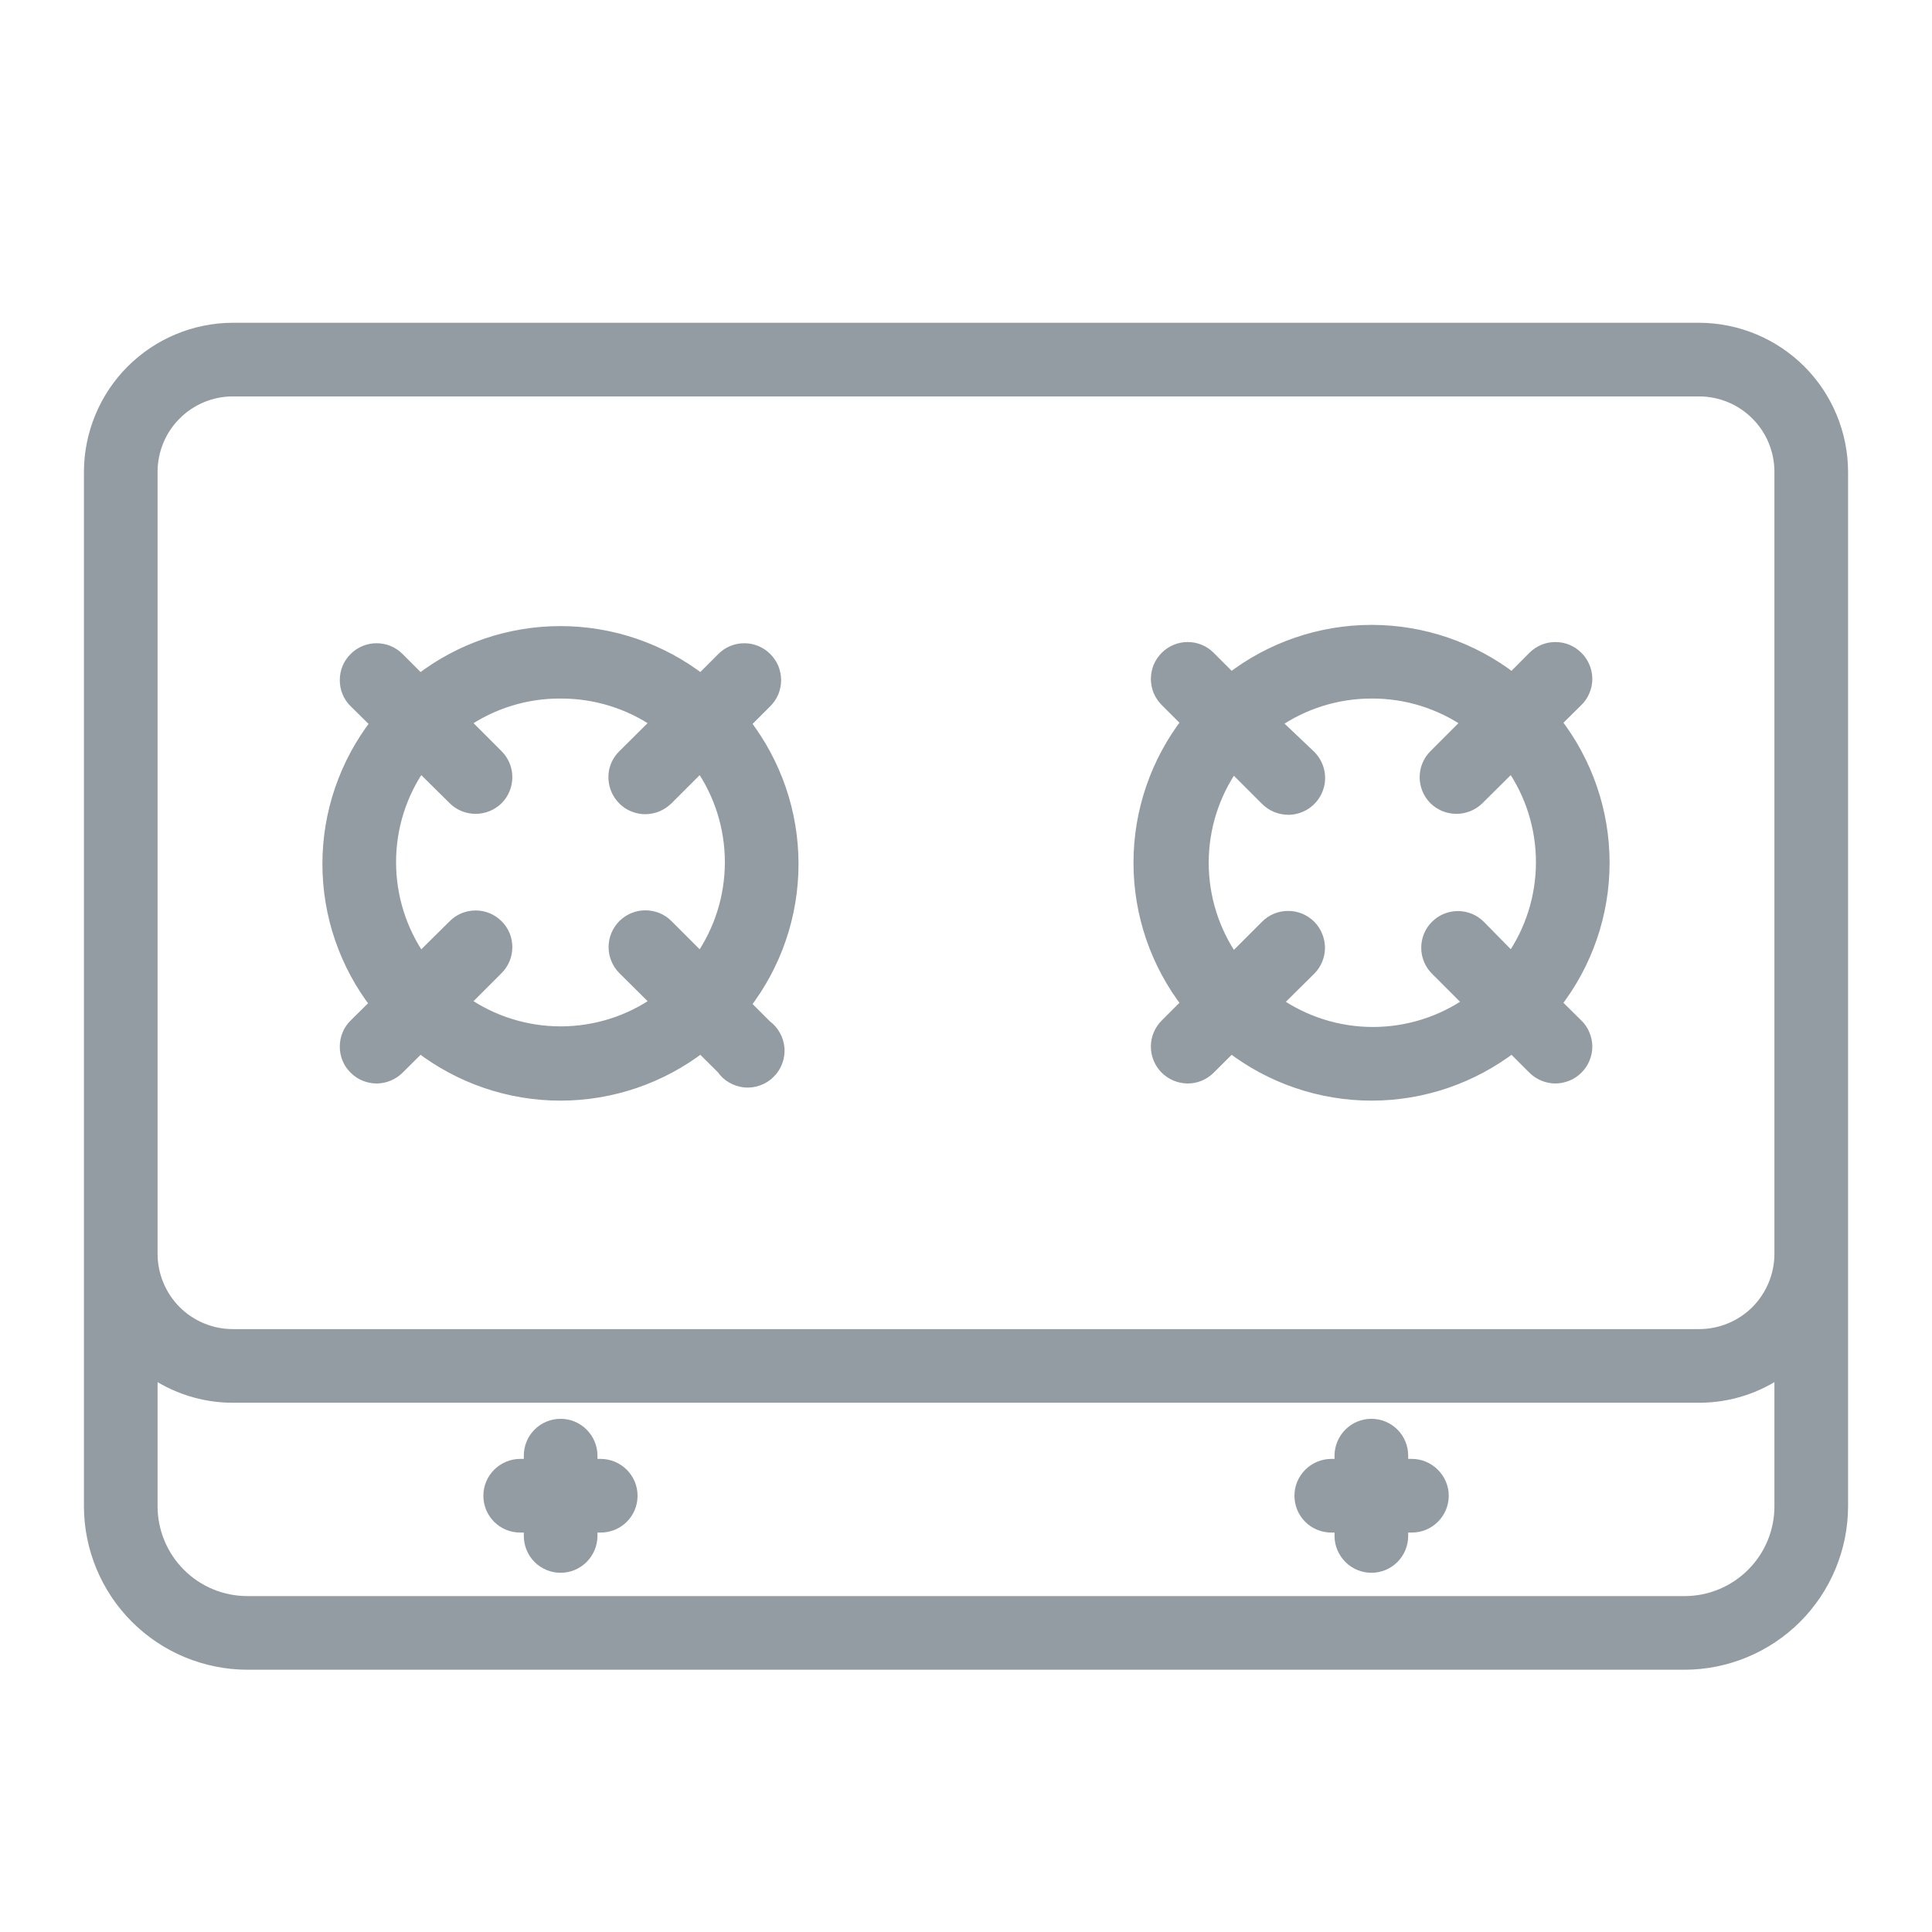 <svg width="16" height="16" viewBox="0 0 16 16" fill="none" xmlns="http://www.w3.org/2000/svg">
<path d="M14.072 2.728H1.927C1.615 2.729 1.316 2.854 1.095 3.075C0.875 3.296 0.751 3.595 0.75 3.908V12.475C0.751 12.819 0.888 13.149 1.131 13.392C1.374 13.635 1.704 13.772 2.047 13.773H13.953C14.296 13.772 14.626 13.635 14.869 13.392C15.112 13.149 15.249 12.819 15.25 12.475V3.908C15.249 3.595 15.125 3.296 14.905 3.075C14.684 2.854 14.385 2.729 14.072 2.728ZM1.25 3.908C1.25 3.728 1.321 3.555 1.448 3.428C1.575 3.3 1.748 3.228 1.927 3.228H14.072C14.252 3.228 14.425 3.3 14.552 3.428C14.679 3.555 14.75 3.728 14.75 3.908V10.383C14.75 10.562 14.679 10.735 14.552 10.863C14.425 10.99 14.252 11.062 14.072 11.062H1.927C1.748 11.062 1.575 10.99 1.448 10.863C1.321 10.735 1.25 10.562 1.25 10.383V3.908ZM13.953 13.273H2.047C1.943 13.273 1.839 13.252 1.742 13.212C1.646 13.172 1.558 13.113 1.484 13.039C1.41 12.965 1.351 12.877 1.311 12.78C1.271 12.684 1.25 12.58 1.25 12.475V11.345C1.448 11.486 1.685 11.562 1.927 11.562H14.072C14.315 11.562 14.552 11.486 14.75 11.345V12.475C14.75 12.687 14.666 12.889 14.516 13.039C14.367 13.188 14.164 13.273 13.953 13.273Z" fill="#939CA3" stroke="#939CA3" stroke-width="0.11"/>
<path d="M3.125 8.31L2.943 8.49C2.919 8.513 2.9 8.541 2.888 8.571C2.875 8.602 2.869 8.635 2.869 8.668C2.869 8.701 2.875 8.733 2.888 8.764C2.9 8.794 2.919 8.822 2.943 8.845C2.966 8.868 2.994 8.887 3.024 8.899C3.054 8.911 3.087 8.918 3.12 8.918C3.186 8.917 3.248 8.891 3.295 8.845L3.478 8.663C3.811 8.92 4.22 9.06 4.641 9.06C5.062 9.06 5.472 8.92 5.805 8.663L5.988 8.845C6.008 8.875 6.035 8.9 6.067 8.918C6.098 8.936 6.133 8.947 6.169 8.951C6.205 8.954 6.242 8.95 6.276 8.937C6.31 8.925 6.341 8.906 6.367 8.88C6.393 8.855 6.413 8.824 6.426 8.79C6.439 8.757 6.444 8.72 6.442 8.684C6.439 8.648 6.429 8.613 6.411 8.581C6.394 8.549 6.369 8.521 6.34 8.5L6.16 8.32C6.418 7.986 6.558 7.577 6.558 7.155C6.558 6.733 6.418 6.324 6.16 5.99L6.34 5.81C6.363 5.787 6.382 5.759 6.395 5.729C6.407 5.698 6.414 5.666 6.414 5.633C6.414 5.6 6.407 5.567 6.395 5.536C6.382 5.506 6.363 5.478 6.34 5.455C6.293 5.408 6.23 5.382 6.164 5.382C6.098 5.382 6.034 5.408 5.988 5.455L5.805 5.638C5.472 5.38 5.062 5.24 4.641 5.24C4.22 5.24 3.811 5.38 3.478 5.638L3.295 5.455C3.248 5.408 3.185 5.382 3.119 5.382C3.053 5.382 2.989 5.408 2.943 5.455C2.919 5.478 2.9 5.506 2.888 5.536C2.875 5.567 2.869 5.6 2.869 5.633C2.869 5.666 2.875 5.698 2.888 5.729C2.9 5.759 2.919 5.787 2.943 5.81L3.125 5.99C2.866 6.323 2.725 6.733 2.725 7.155C2.725 7.577 2.866 7.987 3.125 8.32V8.31ZM4.643 5.73C4.931 5.729 5.213 5.816 5.45 5.98L5.168 6.26C5.132 6.295 5.108 6.34 5.098 6.388C5.089 6.437 5.094 6.488 5.113 6.533C5.132 6.579 5.164 6.618 5.205 6.646C5.247 6.673 5.295 6.688 5.345 6.688C5.378 6.687 5.411 6.681 5.441 6.668C5.472 6.655 5.499 6.636 5.523 6.613L5.803 6.333C5.969 6.569 6.058 6.851 6.058 7.14C6.058 7.429 5.969 7.711 5.803 7.948L5.523 7.668C5.476 7.62 5.412 7.594 5.346 7.594C5.28 7.593 5.216 7.62 5.169 7.666C5.122 7.713 5.095 7.777 5.095 7.843C5.095 7.909 5.121 7.973 5.168 8.02L5.45 8.3C5.214 8.466 4.932 8.555 4.643 8.555C4.354 8.555 4.072 8.466 3.835 8.3L4.115 8.02C4.162 7.973 4.188 7.91 4.188 7.844C4.188 7.778 4.162 7.714 4.115 7.668C4.068 7.621 4.005 7.595 3.939 7.595C3.873 7.595 3.809 7.621 3.763 7.668L3.48 7.948C3.314 7.711 3.225 7.429 3.225 7.14C3.225 6.851 3.314 6.569 3.48 6.333L3.763 6.613C3.809 6.659 3.873 6.685 3.939 6.685C4.005 6.685 4.068 6.659 4.115 6.613C4.162 6.566 4.188 6.502 4.188 6.436C4.188 6.37 4.162 6.307 4.115 6.26L3.835 5.98C4.072 5.816 4.354 5.728 4.643 5.73ZM9.84 8.31L9.66 8.49C9.613 8.537 9.586 8.6 9.586 8.667C9.586 8.733 9.612 8.797 9.659 8.844C9.706 8.891 9.769 8.917 9.835 8.918C9.902 8.918 9.965 8.892 10.012 8.845L10.195 8.663C10.528 8.92 10.938 9.06 11.359 9.06C11.78 9.06 12.189 8.92 12.523 8.663L12.705 8.845C12.752 8.891 12.814 8.917 12.88 8.918C12.913 8.918 12.945 8.911 12.976 8.899C13.007 8.887 13.034 8.868 13.057 8.845C13.081 8.822 13.1 8.794 13.112 8.764C13.125 8.733 13.132 8.701 13.132 8.668C13.132 8.635 13.125 8.602 13.112 8.571C13.1 8.541 13.081 8.513 13.057 8.49L12.875 8.31C13.134 7.977 13.275 7.567 13.275 7.145C13.275 6.723 13.134 6.313 12.875 5.98L13.057 5.8C13.081 5.777 13.1 5.749 13.112 5.719C13.125 5.688 13.132 5.656 13.132 5.623C13.132 5.59 13.125 5.557 13.112 5.526C13.1 5.496 13.081 5.468 13.057 5.445C13.011 5.398 12.947 5.372 12.881 5.372C12.815 5.372 12.752 5.398 12.705 5.445L12.523 5.628C12.189 5.37 11.78 5.23 11.359 5.23C10.938 5.23 10.528 5.37 10.195 5.628L10.012 5.445C9.966 5.398 9.902 5.372 9.836 5.372C9.77 5.372 9.707 5.398 9.66 5.445C9.637 5.468 9.618 5.496 9.605 5.526C9.593 5.557 9.586 5.59 9.586 5.623C9.586 5.656 9.593 5.688 9.605 5.719C9.618 5.749 9.637 5.777 9.66 5.8L9.84 5.98C9.582 6.314 9.442 6.723 9.442 7.145C9.442 7.567 9.582 7.976 9.84 8.31ZM11.357 5.73C11.646 5.728 11.928 5.816 12.165 5.98L11.885 6.26C11.838 6.307 11.812 6.37 11.812 6.436C11.812 6.502 11.838 6.566 11.885 6.613C11.932 6.659 11.995 6.685 12.061 6.685C12.127 6.685 12.191 6.659 12.238 6.613L12.52 6.333C12.686 6.569 12.775 6.851 12.775 7.14C12.775 7.429 12.686 7.711 12.52 7.948L12.25 7.673C12.203 7.626 12.14 7.6 12.074 7.6C12.008 7.6 11.944 7.626 11.898 7.673C11.851 7.719 11.825 7.783 11.825 7.849C11.825 7.915 11.851 7.978 11.898 8.025L12.178 8.305C11.941 8.471 11.659 8.56 11.37 8.56C11.081 8.56 10.799 8.471 10.562 8.305L10.845 8.025C10.892 7.978 10.918 7.914 10.918 7.848C10.917 7.782 10.891 7.718 10.844 7.671C10.797 7.625 10.733 7.598 10.667 7.599C10.6 7.599 10.537 7.625 10.49 7.673L10.21 7.953C10.044 7.716 9.955 7.434 9.955 7.145C9.955 6.856 10.044 6.574 10.21 6.338L10.49 6.618C10.513 6.641 10.541 6.66 10.571 6.673C10.602 6.686 10.634 6.692 10.668 6.693C10.717 6.693 10.766 6.678 10.807 6.651C10.849 6.623 10.881 6.584 10.9 6.538C10.919 6.493 10.924 6.442 10.914 6.393C10.904 6.345 10.88 6.3 10.845 6.265L10.55 5.985C10.787 5.819 11.069 5.73 11.357 5.73ZM4.975 12.137H4.893V12.055C4.893 11.989 4.866 11.925 4.819 11.878C4.772 11.831 4.709 11.805 4.643 11.805C4.576 11.805 4.513 11.831 4.466 11.878C4.419 11.925 4.393 11.989 4.393 12.055V12.137H4.308C4.241 12.137 4.178 12.164 4.131 12.211C4.084 12.258 4.058 12.321 4.058 12.387C4.058 12.454 4.084 12.517 4.131 12.564C4.178 12.611 4.241 12.637 4.308 12.637H4.393V12.72C4.393 12.786 4.419 12.85 4.466 12.897C4.513 12.944 4.576 12.97 4.643 12.97C4.709 12.97 4.772 12.944 4.819 12.897C4.866 12.85 4.893 12.786 4.893 12.72V12.637H4.975C5.041 12.637 5.105 12.611 5.152 12.564C5.199 12.517 5.225 12.454 5.225 12.387C5.225 12.321 5.199 12.258 5.152 12.211C5.105 12.164 5.041 12.137 4.975 12.137ZM11.693 12.137H11.607V12.055C11.607 11.989 11.581 11.925 11.534 11.878C11.487 11.831 11.424 11.805 11.357 11.805C11.291 11.805 11.228 11.831 11.181 11.878C11.134 11.925 11.107 11.989 11.107 12.055V12.137H11.025C10.959 12.137 10.895 12.164 10.848 12.211C10.801 12.258 10.775 12.321 10.775 12.387C10.775 12.454 10.801 12.517 10.848 12.564C10.895 12.611 10.959 12.637 11.025 12.637H11.107V12.72C11.107 12.786 11.134 12.85 11.181 12.897C11.228 12.944 11.291 12.97 11.357 12.97C11.424 12.97 11.487 12.944 11.534 12.897C11.581 12.85 11.607 12.786 11.607 12.72V12.637H11.693C11.759 12.637 11.822 12.611 11.869 12.564C11.916 12.517 11.943 12.454 11.943 12.387C11.943 12.321 11.916 12.258 11.869 12.211C11.822 12.164 11.759 12.137 11.693 12.137Z" fill="#939CA3" stroke="#939CA3" stroke-width="0.11"/>
</svg>
